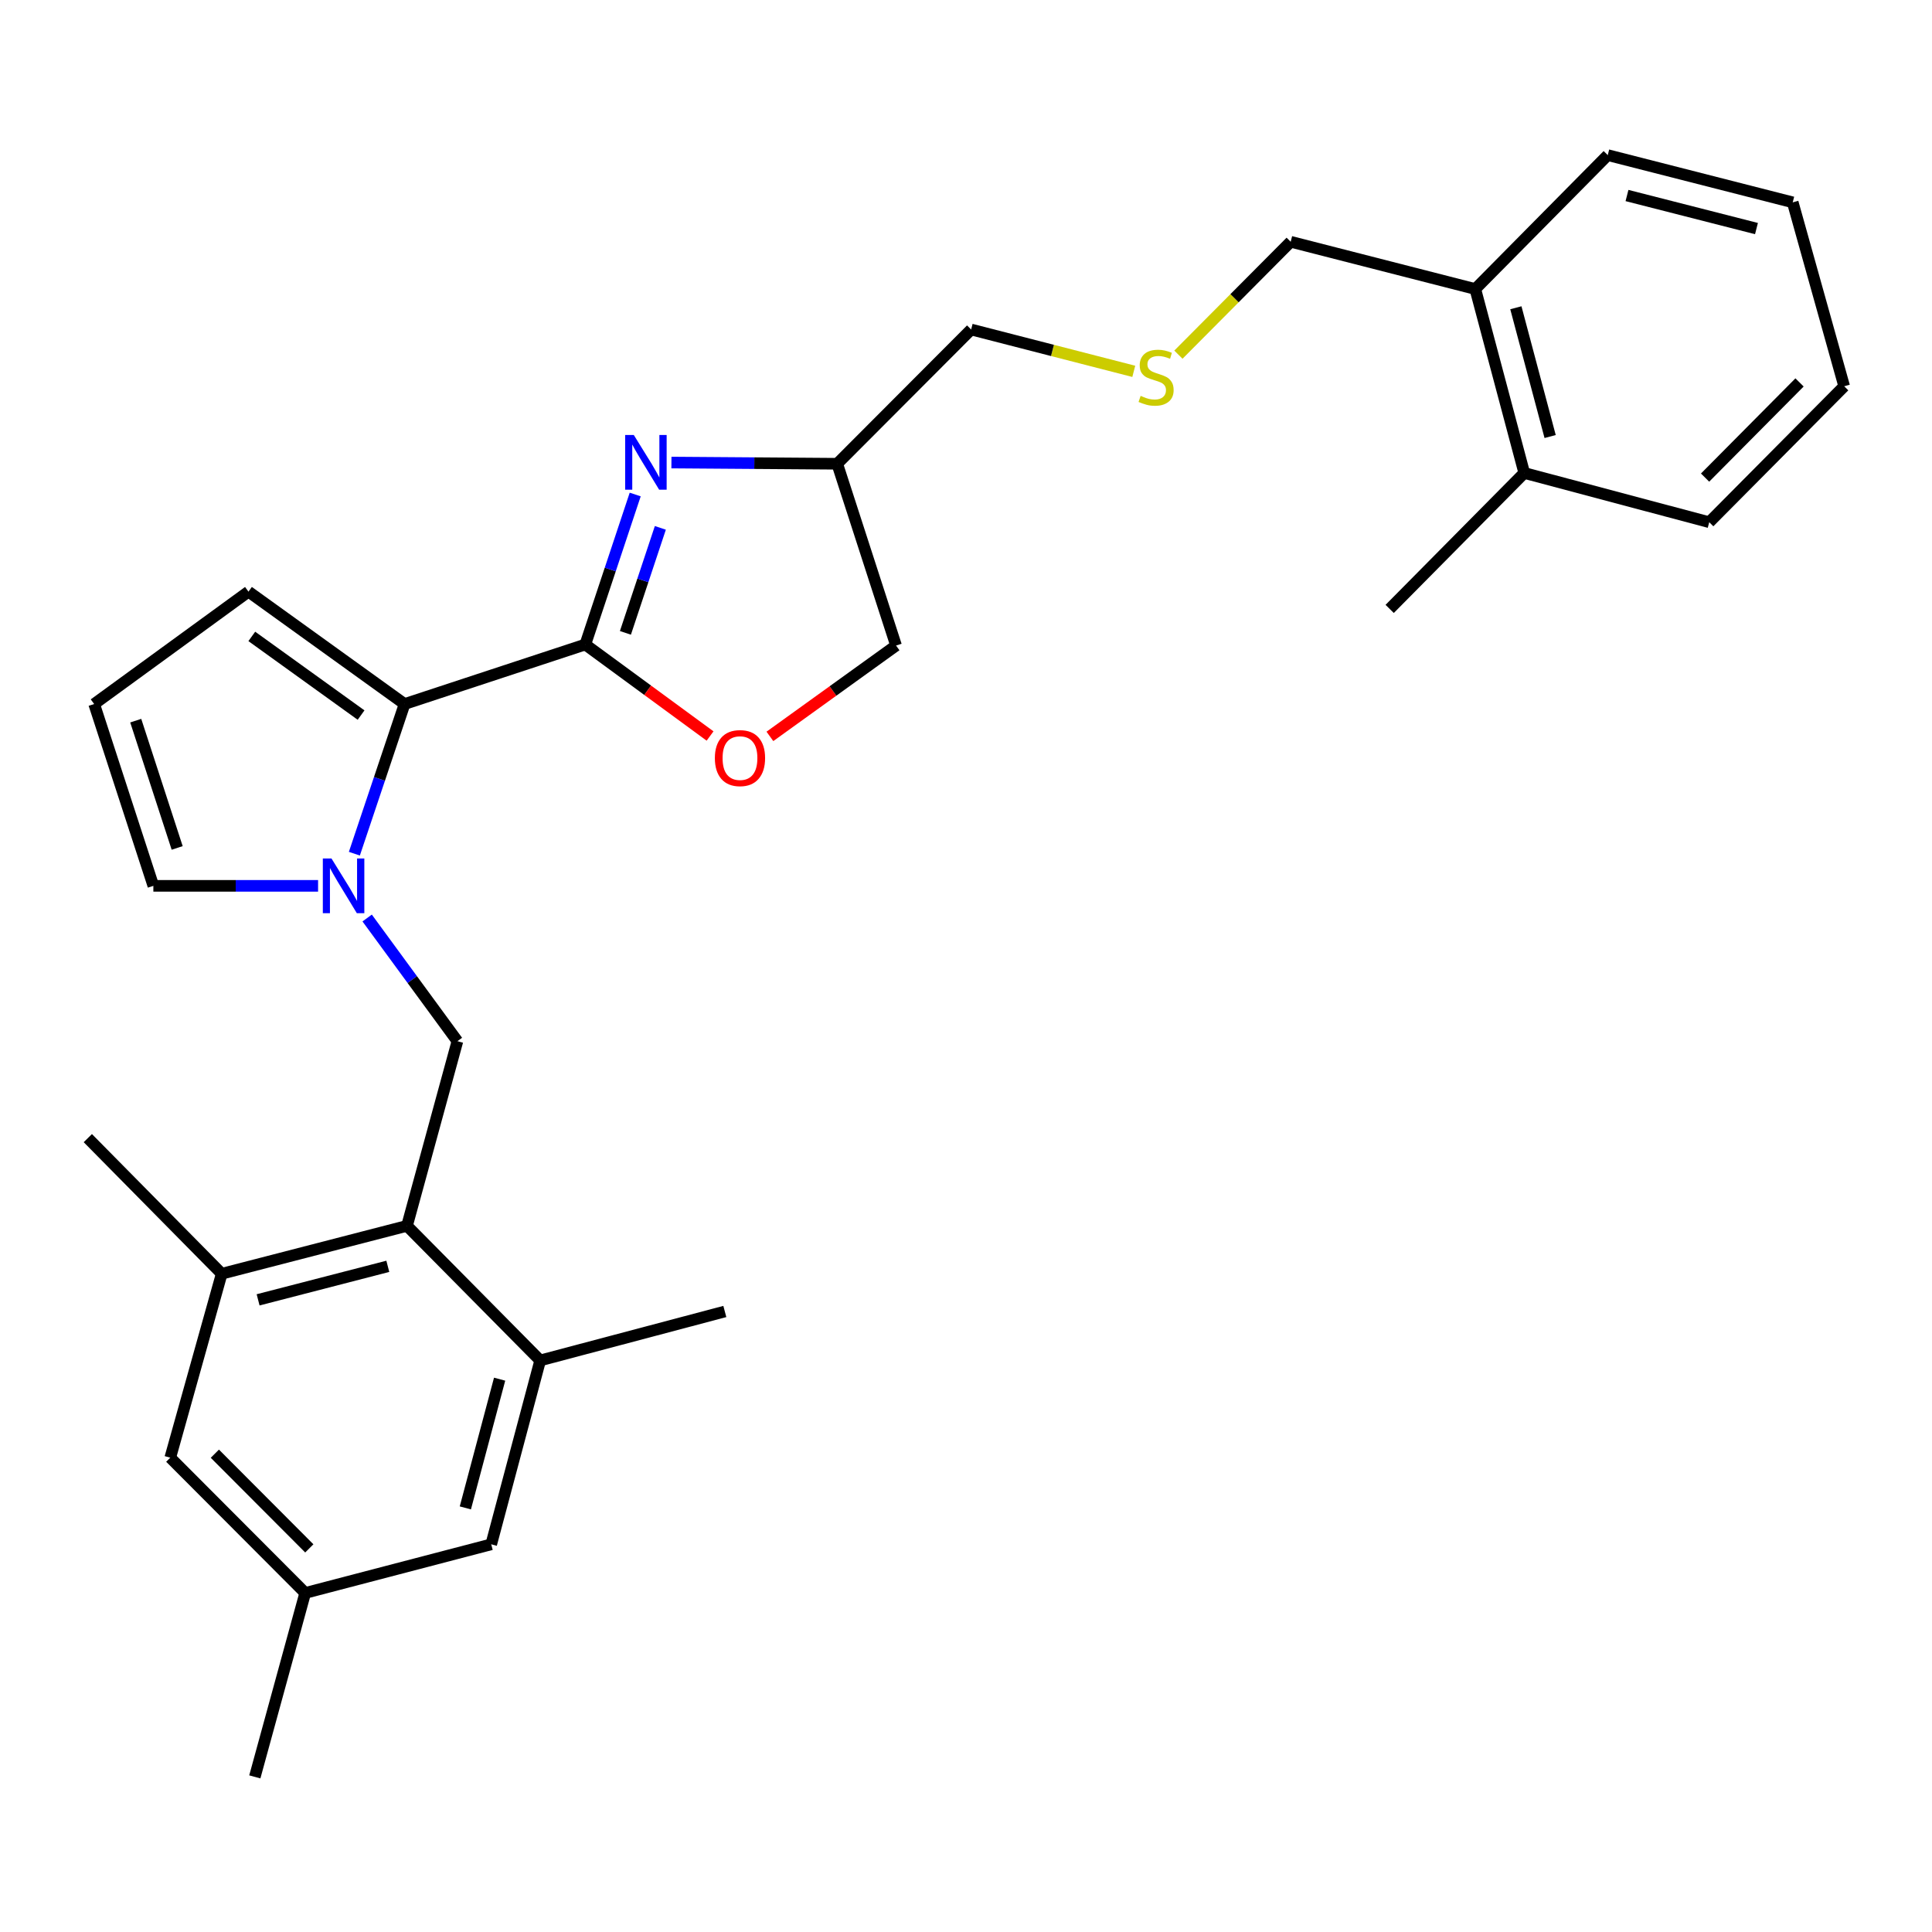 <?xml version='1.0' encoding='iso-8859-1'?>
<svg version='1.1' baseProfile='full'
              xmlns='http://www.w3.org/2000/svg'
                      xmlns:rdkit='http://www.rdkit.org/xml'
                      xmlns:xlink='http://www.w3.org/1999/xlink'
                  xml:space='preserve'
width='1000px' height='1000px' viewBox='0 0 1000 1000'>
<!-- END OF HEADER -->
<rect style='opacity:1.0;fill:#FFFFFF;stroke:none' width='1000' height='1000' x='0' y='0'> </rect>
<path class='bond-1' d='M 302.953,333.594 L 209.408,364.404' style='fill:none;fill-rule:evenodd;stroke:#000000;stroke-width:6px;stroke-linecap:butt;stroke-linejoin:miter;stroke-opacity:1' />
<path class='bond-2' d='M 302.953,333.594 L 315.866,294.778' style='fill:none;fill-rule:evenodd;stroke:#000000;stroke-width:6px;stroke-linecap:butt;stroke-linejoin:miter;stroke-opacity:1' />
<path class='bond-2' d='M 315.866,294.778 L 328.779,255.962' style='fill:none;fill-rule:evenodd;stroke:#0000FF;stroke-width:6px;stroke-linecap:butt;stroke-linejoin:miter;stroke-opacity:1' />
<path class='bond-2' d='M 323.715,327.567 L 332.754,300.396' style='fill:none;fill-rule:evenodd;stroke:#000000;stroke-width:6px;stroke-linecap:butt;stroke-linejoin:miter;stroke-opacity:1' />
<path class='bond-2' d='M 332.754,300.396 L 341.793,273.224' style='fill:none;fill-rule:evenodd;stroke:#0000FF;stroke-width:6px;stroke-linecap:butt;stroke-linejoin:miter;stroke-opacity:1' />
<path class='bond-5' d='M 302.953,333.594 L 335.241,357.273' style='fill:none;fill-rule:evenodd;stroke:#000000;stroke-width:6px;stroke-linecap:butt;stroke-linejoin:miter;stroke-opacity:1' />
<path class='bond-5' d='M 335.241,357.273 L 367.53,380.952' style='fill:none;fill-rule:evenodd;stroke:#FF0000;stroke-width:6px;stroke-linecap:butt;stroke-linejoin:miter;stroke-opacity:1' />
<path class='bond-0' d='M 183.42,441.871 L 196.414,403.137' style='fill:none;fill-rule:evenodd;stroke:#0000FF;stroke-width:6px;stroke-linecap:butt;stroke-linejoin:miter;stroke-opacity:1' />
<path class='bond-0' d='M 196.414,403.137 L 209.408,364.404' style='fill:none;fill-rule:evenodd;stroke:#000000;stroke-width:6px;stroke-linecap:butt;stroke-linejoin:miter;stroke-opacity:1' />
<path class='bond-4' d='M 190.04,475.164 L 213.398,507.041' style='fill:none;fill-rule:evenodd;stroke:#0000FF;stroke-width:6px;stroke-linecap:butt;stroke-linejoin:miter;stroke-opacity:1' />
<path class='bond-4' d='M 213.398,507.041 L 236.757,538.917' style='fill:none;fill-rule:evenodd;stroke:#000000;stroke-width:6px;stroke-linecap:butt;stroke-linejoin:miter;stroke-opacity:1' />
<path class='bond-8' d='M 164.636,458.512 L 122.007,458.512' style='fill:none;fill-rule:evenodd;stroke:#0000FF;stroke-width:6px;stroke-linecap:butt;stroke-linejoin:miter;stroke-opacity:1' />
<path class='bond-8' d='M 122.007,458.512 L 79.378,458.512' style='fill:none;fill-rule:evenodd;stroke:#000000;stroke-width:6px;stroke-linecap:butt;stroke-linejoin:miter;stroke-opacity:1' />
<path class='bond-9' d='M 209.408,364.404 L 128.608,306.236' style='fill:none;fill-rule:evenodd;stroke:#000000;stroke-width:6px;stroke-linecap:butt;stroke-linejoin:miter;stroke-opacity:1' />
<path class='bond-9' d='M 186.89,370.122 L 130.33,329.405' style='fill:none;fill-rule:evenodd;stroke:#000000;stroke-width:6px;stroke-linecap:butt;stroke-linejoin:miter;stroke-opacity:1' />
<path class='bond-11' d='M 347.532,239.414 L 390.435,239.727' style='fill:none;fill-rule:evenodd;stroke:#0000FF;stroke-width:6px;stroke-linecap:butt;stroke-linejoin:miter;stroke-opacity:1' />
<path class='bond-11' d='M 390.435,239.727 L 433.339,240.039' style='fill:none;fill-rule:evenodd;stroke:#000000;stroke-width:6px;stroke-linecap:butt;stroke-linejoin:miter;stroke-opacity:1' />
<path class='bond-3' d='M 210.664,634.499 L 236.757,538.917' style='fill:none;fill-rule:evenodd;stroke:#000000;stroke-width:6px;stroke-linecap:butt;stroke-linejoin:miter;stroke-opacity:1' />
<path class='bond-6' d='M 210.664,634.499 L 114.756,659.287' style='fill:none;fill-rule:evenodd;stroke:#000000;stroke-width:6px;stroke-linecap:butt;stroke-linejoin:miter;stroke-opacity:1' />
<path class='bond-6' d='M 200.731,655.448 L 133.595,672.8' style='fill:none;fill-rule:evenodd;stroke:#000000;stroke-width:6px;stroke-linecap:butt;stroke-linejoin:miter;stroke-opacity:1' />
<path class='bond-7' d='M 210.664,634.499 L 279.599,704.166' style='fill:none;fill-rule:evenodd;stroke:#000000;stroke-width:6px;stroke-linecap:butt;stroke-linejoin:miter;stroke-opacity:1' />
<path class='bond-15' d='M 398.501,381.154 L 431.151,357.646' style='fill:none;fill-rule:evenodd;stroke:#FF0000;stroke-width:6px;stroke-linecap:butt;stroke-linejoin:miter;stroke-opacity:1' />
<path class='bond-15' d='M 431.151,357.646 L 463.802,334.138' style='fill:none;fill-rule:evenodd;stroke:#000000;stroke-width:6px;stroke-linecap:butt;stroke-linejoin:miter;stroke-opacity:1' />
<path class='bond-13' d='M 114.756,659.287 L 88.129,754.493' style='fill:none;fill-rule:evenodd;stroke:#000000;stroke-width:6px;stroke-linecap:butt;stroke-linejoin:miter;stroke-opacity:1' />
<path class='bond-22' d='M 114.756,659.287 L 45.455,589.096' style='fill:none;fill-rule:evenodd;stroke:#000000;stroke-width:6px;stroke-linecap:butt;stroke-linejoin:miter;stroke-opacity:1' />
<path class='bond-12' d='M 279.599,704.166 L 254.258,799.342' style='fill:none;fill-rule:evenodd;stroke:#000000;stroke-width:6px;stroke-linecap:butt;stroke-linejoin:miter;stroke-opacity:1' />
<path class='bond-12' d='M 258.6,713.863 L 240.861,780.487' style='fill:none;fill-rule:evenodd;stroke:#000000;stroke-width:6px;stroke-linecap:butt;stroke-linejoin:miter;stroke-opacity:1' />
<path class='bond-21' d='M 279.599,704.166 L 375.171,678.824' style='fill:none;fill-rule:evenodd;stroke:#000000;stroke-width:6px;stroke-linecap:butt;stroke-linejoin:miter;stroke-opacity:1' />
<path class='bond-30' d='M 79.378,458.512 L 48.737,364.404' style='fill:none;fill-rule:evenodd;stroke:#000000;stroke-width:6px;stroke-linecap:butt;stroke-linejoin:miter;stroke-opacity:1' />
<path class='bond-30' d='M 91.705,438.886 L 70.256,373.01' style='fill:none;fill-rule:evenodd;stroke:#000000;stroke-width:6px;stroke-linecap:butt;stroke-linejoin:miter;stroke-opacity:1' />
<path class='bond-10' d='M 128.608,306.236 L 48.737,364.404' style='fill:none;fill-rule:evenodd;stroke:#000000;stroke-width:6px;stroke-linecap:butt;stroke-linejoin:miter;stroke-opacity:1' />
<path class='bond-19' d='M 433.339,240.039 L 502.66,170.55' style='fill:none;fill-rule:evenodd;stroke:#000000;stroke-width:6px;stroke-linecap:butt;stroke-linejoin:miter;stroke-opacity:1' />
<path class='bond-29' d='M 433.339,240.039 L 463.802,334.138' style='fill:none;fill-rule:evenodd;stroke:#000000;stroke-width:6px;stroke-linecap:butt;stroke-linejoin:miter;stroke-opacity:1' />
<path class='bond-14' d='M 254.258,799.342 L 157.974,824.516' style='fill:none;fill-rule:evenodd;stroke:#000000;stroke-width:6px;stroke-linecap:butt;stroke-linejoin:miter;stroke-opacity:1' />
<path class='bond-31' d='M 88.129,754.493 L 157.974,824.516' style='fill:none;fill-rule:evenodd;stroke:#000000;stroke-width:6px;stroke-linecap:butt;stroke-linejoin:miter;stroke-opacity:1' />
<path class='bond-31' d='M 111.206,752.428 L 160.098,801.444' style='fill:none;fill-rule:evenodd;stroke:#000000;stroke-width:6px;stroke-linecap:butt;stroke-linejoin:miter;stroke-opacity:1' />
<path class='bond-23' d='M 157.974,824.516 L 131.891,919.712' style='fill:none;fill-rule:evenodd;stroke:#000000;stroke-width:6px;stroke-linecap:butt;stroke-linejoin:miter;stroke-opacity:1' />
<path class='bond-16' d='M 763.609,149.599 L 668.057,125.137' style='fill:none;fill-rule:evenodd;stroke:#000000;stroke-width:6px;stroke-linecap:butt;stroke-linejoin:miter;stroke-opacity:1' />
<path class='bond-17' d='M 763.609,149.599 L 788.951,244.805' style='fill:none;fill-rule:evenodd;stroke:#000000;stroke-width:6px;stroke-linecap:butt;stroke-linejoin:miter;stroke-opacity:1' />
<path class='bond-17' d='M 784.609,159.302 L 802.348,225.946' style='fill:none;fill-rule:evenodd;stroke:#000000;stroke-width:6px;stroke-linecap:butt;stroke-linejoin:miter;stroke-opacity:1' />
<path class='bond-26' d='M 763.609,149.599 L 832.169,80.288' style='fill:none;fill-rule:evenodd;stroke:#000000;stroke-width:6px;stroke-linecap:butt;stroke-linejoin:miter;stroke-opacity:1' />
<path class='bond-24' d='M 788.951,244.805 L 719.294,315.174' style='fill:none;fill-rule:evenodd;stroke:#000000;stroke-width:6px;stroke-linecap:butt;stroke-linejoin:miter;stroke-opacity:1' />
<path class='bond-25' d='M 788.951,244.805 L 884.701,270.295' style='fill:none;fill-rule:evenodd;stroke:#000000;stroke-width:6px;stroke-linecap:butt;stroke-linejoin:miter;stroke-opacity:1' />
<path class='bond-18' d='M 586.839,192.208 L 544.749,181.379' style='fill:none;fill-rule:evenodd;stroke:#CCCC00;stroke-width:6px;stroke-linecap:butt;stroke-linejoin:miter;stroke-opacity:1' />
<path class='bond-18' d='M 544.749,181.379 L 502.66,170.55' style='fill:none;fill-rule:evenodd;stroke:#000000;stroke-width:6px;stroke-linecap:butt;stroke-linejoin:miter;stroke-opacity:1' />
<path class='bond-20' d='M 609.94,183.568 L 638.998,154.353' style='fill:none;fill-rule:evenodd;stroke:#CCCC00;stroke-width:6px;stroke-linecap:butt;stroke-linejoin:miter;stroke-opacity:1' />
<path class='bond-20' d='M 638.998,154.353 L 668.057,125.137' style='fill:none;fill-rule:evenodd;stroke:#000000;stroke-width:6px;stroke-linecap:butt;stroke-linejoin:miter;stroke-opacity:1' />
<path class='bond-32' d='M 884.701,270.295 L 954.545,199.926' style='fill:none;fill-rule:evenodd;stroke:#000000;stroke-width:6px;stroke-linecap:butt;stroke-linejoin:miter;stroke-opacity:1' />
<path class='bond-32' d='M 882.546,247.202 L 931.437,197.944' style='fill:none;fill-rule:evenodd;stroke:#000000;stroke-width:6px;stroke-linecap:butt;stroke-linejoin:miter;stroke-opacity:1' />
<path class='bond-27' d='M 832.169,80.288 L 927.909,104.73' style='fill:none;fill-rule:evenodd;stroke:#000000;stroke-width:6px;stroke-linecap:butt;stroke-linejoin:miter;stroke-opacity:1' />
<path class='bond-27' d='M 842.127,101.199 L 909.145,118.308' style='fill:none;fill-rule:evenodd;stroke:#000000;stroke-width:6px;stroke-linecap:butt;stroke-linejoin:miter;stroke-opacity:1' />
<path class='bond-28' d='M 927.909,104.73 L 954.545,199.926' style='fill:none;fill-rule:evenodd;stroke:#000000;stroke-width:6px;stroke-linecap:butt;stroke-linejoin:miter;stroke-opacity:1' />
<path  class='atom-1' d='M 171.577 444.352
L 180.857 459.352
Q 181.777 460.832, 183.257 463.512
Q 184.737 466.192, 184.817 466.352
L 184.817 444.352
L 188.577 444.352
L 188.577 472.672
L 184.697 472.672
L 174.737 456.272
Q 173.577 454.352, 172.337 452.152
Q 171.137 449.952, 170.777 449.272
L 170.777 472.672
L 167.097 472.672
L 167.097 444.352
L 171.577 444.352
' fill='#0000FF'/>
<path  class='atom-3' d='M 328.056 225.158
L 337.336 240.158
Q 338.256 241.638, 339.736 244.318
Q 341.216 246.998, 341.296 247.158
L 341.296 225.158
L 345.056 225.158
L 345.056 253.478
L 341.176 253.478
L 331.216 237.078
Q 330.056 235.158, 328.816 232.958
Q 327.616 230.758, 327.256 230.078
L 327.256 253.478
L 323.576 253.478
L 323.576 225.158
L 328.056 225.158
' fill='#0000FF'/>
<path  class='atom-6' d='M 370.012 392.386
Q 370.012 385.586, 373.372 381.786
Q 376.732 377.986, 383.012 377.986
Q 389.292 377.986, 392.652 381.786
Q 396.012 385.586, 396.012 392.386
Q 396.012 399.266, 392.612 403.186
Q 389.212 407.066, 383.012 407.066
Q 376.772 407.066, 373.372 403.186
Q 370.012 399.306, 370.012 392.386
M 383.012 403.866
Q 387.332 403.866, 389.652 400.986
Q 392.012 398.066, 392.012 392.386
Q 392.012 386.826, 389.652 384.026
Q 387.332 381.186, 383.012 381.186
Q 378.692 381.186, 376.332 383.986
Q 374.012 386.786, 374.012 392.386
Q 374.012 398.106, 376.332 400.986
Q 378.692 403.866, 383.012 403.866
' fill='#FF0000'/>
<path  class='atom-19' d='M 590.39 204.9
Q 590.71 205.02, 592.03 205.58
Q 593.35 206.14, 594.79 206.5
Q 596.27 206.82, 597.71 206.82
Q 600.39 206.82, 601.95 205.54
Q 603.51 204.22, 603.51 201.94
Q 603.51 200.38, 602.71 199.42
Q 601.95 198.46, 600.75 197.94
Q 599.55 197.42, 597.55 196.82
Q 595.03 196.06, 593.51 195.34
Q 592.03 194.62, 590.95 193.1
Q 589.91 191.58, 589.91 189.02
Q 589.91 185.46, 592.31 183.26
Q 594.75 181.06, 599.55 181.06
Q 602.83 181.06, 606.55 182.62
L 605.63 185.7
Q 602.23 184.3, 599.67 184.3
Q 596.91 184.3, 595.39 185.46
Q 593.87 186.58, 593.91 188.54
Q 593.91 190.06, 594.67 190.98
Q 595.47 191.9, 596.59 192.42
Q 597.75 192.94, 599.67 193.54
Q 602.23 194.34, 603.75 195.14
Q 605.27 195.94, 606.35 197.58
Q 607.47 199.18, 607.47 201.94
Q 607.47 205.86, 604.83 207.98
Q 602.23 210.06, 597.87 210.06
Q 595.35 210.06, 593.43 209.5
Q 591.55 208.98, 589.31 208.06
L 590.39 204.9
' fill='#CCCC00'/>
</svg>
